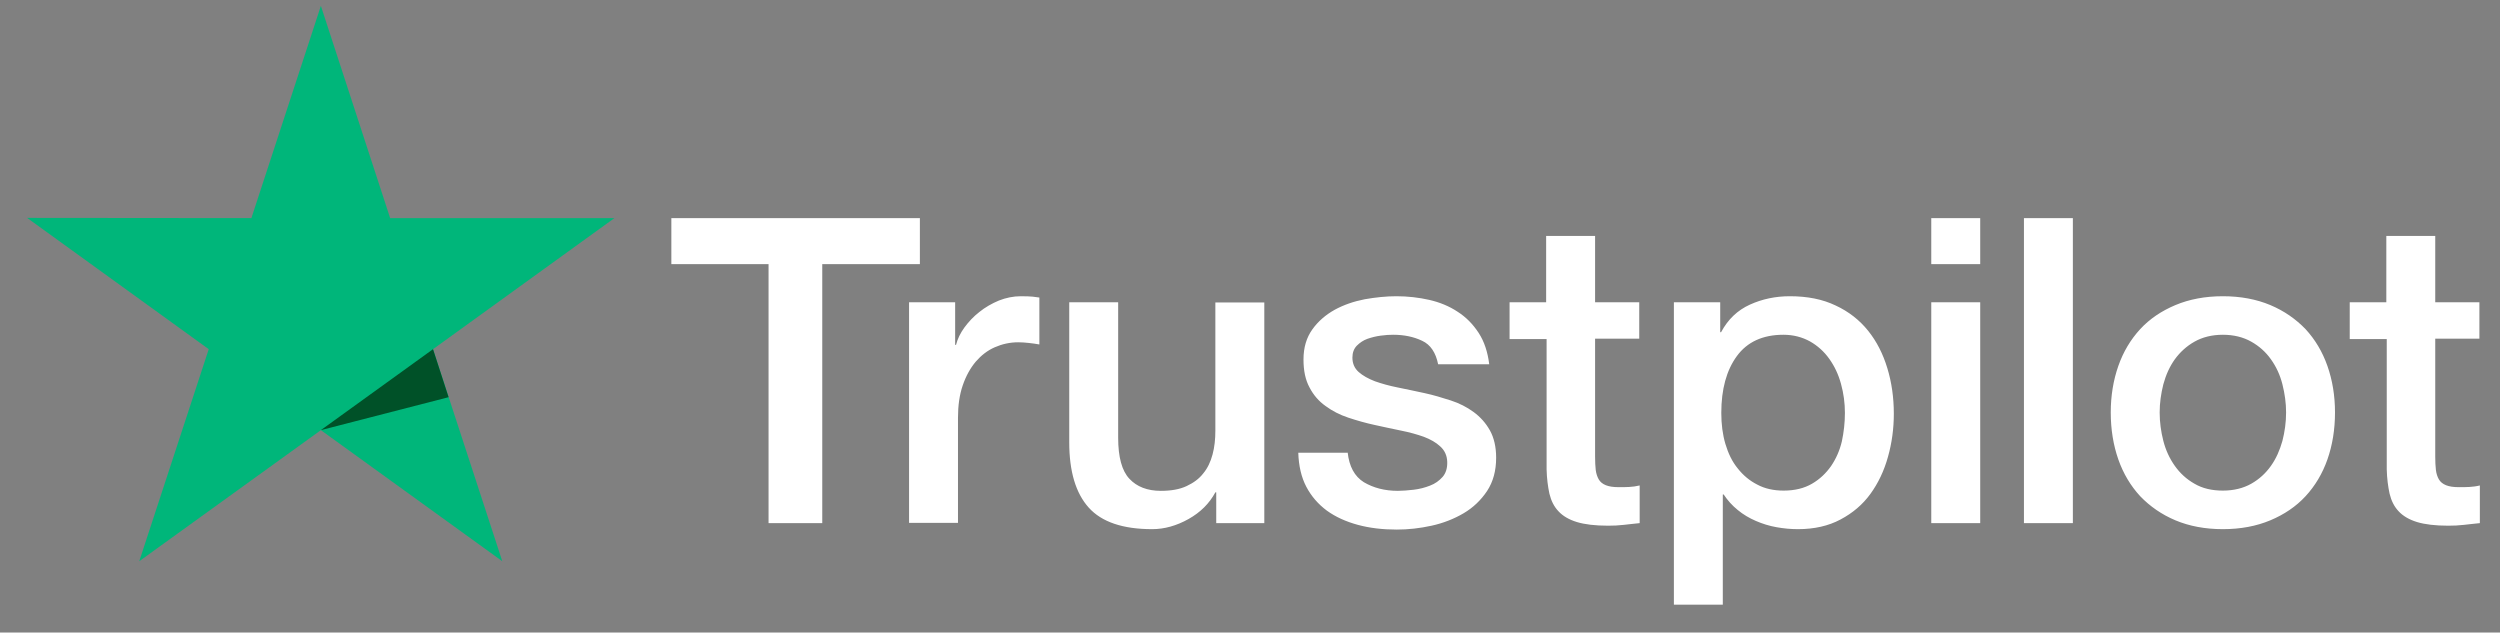 <svg width="83" height="21" viewBox="0 0 83 21" fill="none" xmlns="http://www.w3.org/2000/svg">
<rect x="0" y="0" width="83" height="21" fill="#808080" stroke="none"/>
<path d="M22.296 7.241H30.54V8.77H27.299V17.368H25.516V8.77H22.289V7.241H22.296ZM30.188 10.035H31.711V11.45H31.74C31.791 11.25 31.884 11.057 32.02 10.871C32.157 10.685 32.322 10.507 32.516 10.357C32.711 10.2 32.926 10.078 33.163 9.978C33.4 9.885 33.645 9.835 33.889 9.835C34.076 9.835 34.213 9.842 34.284 9.849C34.356 9.856 34.428 9.871 34.507 9.878V11.436C34.392 11.414 34.277 11.4 34.155 11.386C34.033 11.372 33.918 11.364 33.803 11.364C33.53 11.364 33.271 11.422 33.027 11.529C32.782 11.636 32.574 11.8 32.394 12.008C32.215 12.222 32.071 12.479 31.963 12.794C31.855 13.108 31.805 13.466 31.805 13.873V17.36H30.181V10.035L30.188 10.035ZM41.975 17.368H40.379V16.346H40.35C40.149 16.717 39.855 17.01 39.459 17.232C39.064 17.453 38.661 17.568 38.252 17.568C37.282 17.568 36.577 17.332 36.146 16.853C35.715 16.374 35.499 15.652 35.499 14.688V10.035H37.123V14.53C37.123 15.174 37.246 15.631 37.497 15.896C37.742 16.16 38.094 16.296 38.539 16.296C38.884 16.296 39.164 16.246 39.395 16.138C39.624 16.031 39.811 15.896 39.948 15.717C40.092 15.545 40.192 15.331 40.257 15.088C40.322 14.845 40.35 14.581 40.35 14.295V10.042H41.975V17.368ZM44.742 15.016C44.792 15.488 44.972 15.817 45.281 16.01C45.597 16.196 45.971 16.296 46.409 16.296C46.56 16.296 46.733 16.281 46.927 16.26C47.121 16.238 47.308 16.189 47.473 16.124C47.645 16.06 47.782 15.96 47.897 15.831C48.005 15.703 48.055 15.538 48.048 15.331C48.041 15.124 47.962 14.952 47.818 14.823C47.674 14.688 47.495 14.588 47.272 14.502C47.049 14.423 46.797 14.352 46.51 14.295C46.222 14.237 45.935 14.173 45.64 14.109C45.338 14.044 45.044 13.959 44.763 13.866C44.483 13.773 44.231 13.644 44.009 13.48C43.786 13.323 43.606 13.115 43.477 12.865C43.34 12.615 43.276 12.308 43.276 11.936C43.276 11.536 43.376 11.207 43.57 10.936C43.764 10.664 44.016 10.45 44.311 10.285C44.612 10.121 44.943 10.007 45.31 9.935C45.676 9.871 46.028 9.835 46.359 9.835C46.74 9.835 47.106 9.878 47.451 9.956C47.796 10.035 48.113 10.164 48.393 10.35C48.673 10.528 48.903 10.764 49.09 11.05C49.277 11.336 49.392 11.686 49.442 12.093H47.746C47.667 11.707 47.495 11.443 47.214 11.314C46.934 11.179 46.61 11.114 46.251 11.114C46.136 11.114 45.999 11.121 45.841 11.143C45.683 11.164 45.54 11.2 45.396 11.25C45.259 11.3 45.144 11.379 45.044 11.479C44.95 11.579 44.9 11.707 44.9 11.872C44.9 12.072 44.972 12.229 45.108 12.351C45.245 12.472 45.425 12.572 45.647 12.658C45.87 12.737 46.122 12.808 46.409 12.865C46.697 12.922 46.991 12.987 47.293 13.051C47.588 13.115 47.875 13.201 48.163 13.294C48.45 13.387 48.702 13.516 48.925 13.68C49.148 13.844 49.327 14.044 49.464 14.287C49.6 14.53 49.672 14.838 49.672 15.195C49.672 15.631 49.572 15.995 49.37 16.303C49.169 16.603 48.91 16.853 48.594 17.039C48.278 17.225 47.919 17.368 47.53 17.453C47.142 17.539 46.754 17.582 46.373 17.582C45.906 17.582 45.475 17.532 45.08 17.425C44.684 17.318 44.339 17.16 44.052 16.953C43.764 16.739 43.534 16.474 43.369 16.16C43.204 15.845 43.117 15.467 43.103 15.031H44.742V15.016ZM50.103 10.035H51.332V7.834H52.957V10.035H54.423V11.243H52.957V15.159C52.957 15.331 52.964 15.474 52.978 15.602C52.993 15.724 53.029 15.831 53.079 15.917C53.129 16.003 53.208 16.067 53.316 16.11C53.424 16.153 53.56 16.174 53.747 16.174C53.862 16.174 53.977 16.174 54.092 16.167C54.207 16.16 54.322 16.146 54.437 16.117V17.368C54.258 17.389 54.078 17.403 53.913 17.425C53.74 17.446 53.568 17.453 53.388 17.453C52.957 17.453 52.612 17.411 52.353 17.332C52.094 17.253 51.886 17.132 51.742 16.975C51.591 16.817 51.498 16.624 51.44 16.389C51.39 16.153 51.354 15.881 51.347 15.581V11.257H50.118V10.035H50.103ZM55.573 10.035H57.111V11.028H57.14C57.37 10.6 57.686 10.3 58.096 10.114C58.505 9.928 58.944 9.835 59.425 9.835C60.007 9.835 60.51 9.935 60.942 10.142C61.373 10.342 61.732 10.621 62.02 10.979C62.307 11.336 62.516 11.75 62.659 12.222C62.803 12.694 62.875 13.201 62.875 13.737C62.875 14.23 62.81 14.709 62.681 15.166C62.552 15.631 62.358 16.038 62.099 16.396C61.84 16.753 61.51 17.032 61.107 17.246C60.705 17.461 60.237 17.568 59.691 17.568C59.454 17.568 59.217 17.546 58.98 17.503C58.742 17.461 58.512 17.389 58.297 17.296C58.081 17.203 57.873 17.082 57.693 16.932C57.506 16.782 57.355 16.61 57.226 16.417H57.197V20.076H55.573V10.035ZM61.251 13.709C61.251 13.38 61.208 13.058 61.121 12.744C61.035 12.429 60.906 12.158 60.733 11.915C60.561 11.672 60.345 11.479 60.094 11.336C59.835 11.193 59.54 11.114 59.21 11.114C58.527 11.114 58.009 11.35 57.664 11.822C57.319 12.293 57.147 12.922 57.147 13.709C57.147 14.08 57.19 14.423 57.283 14.738C57.377 15.052 57.506 15.324 57.693 15.552C57.873 15.781 58.088 15.96 58.34 16.088C58.592 16.224 58.886 16.288 59.217 16.288C59.59 16.288 59.9 16.21 60.158 16.06C60.417 15.91 60.625 15.71 60.791 15.474C60.956 15.231 61.078 14.959 61.15 14.652C61.215 14.345 61.251 14.03 61.251 13.709ZM64.118 7.241H65.743V8.77H64.118V7.241ZM64.118 10.035H65.743V17.368H64.118V10.035ZM67.195 7.241H68.819V17.368H67.195V7.241ZM73.799 17.568C73.21 17.568 72.686 17.468 72.225 17.275C71.766 17.082 71.377 16.81 71.054 16.474C70.738 16.131 70.493 15.724 70.328 15.252C70.163 14.781 70.077 14.259 70.077 13.694C70.077 13.137 70.163 12.622 70.328 12.151C70.493 11.679 70.738 11.271 71.054 10.928C71.37 10.585 71.766 10.321 72.225 10.128C72.686 9.935 73.21 9.835 73.799 9.835C74.389 9.835 74.913 9.935 75.374 10.128C75.834 10.321 76.222 10.593 76.545 10.928C76.861 11.271 77.106 11.679 77.271 12.151C77.436 12.622 77.522 13.137 77.522 13.694C77.522 14.259 77.436 14.781 77.271 15.252C77.106 15.724 76.861 16.131 76.545 16.474C76.229 16.817 75.834 17.082 75.374 17.275C74.913 17.468 74.389 17.568 73.799 17.568ZM73.799 16.288C74.159 16.288 74.475 16.21 74.741 16.06C75.007 15.91 75.223 15.71 75.395 15.467C75.568 15.224 75.69 14.945 75.776 14.638C75.855 14.33 75.898 14.016 75.898 13.694C75.898 13.38 75.855 13.072 75.776 12.758C75.697 12.444 75.568 12.172 75.395 11.929C75.223 11.686 75.007 11.493 74.741 11.343C74.475 11.193 74.159 11.114 73.799 11.114C73.44 11.114 73.124 11.193 72.858 11.343C72.592 11.493 72.376 11.693 72.204 11.929C72.031 12.172 71.909 12.444 71.823 12.758C71.744 13.072 71.701 13.38 71.701 13.694C71.701 14.016 71.744 14.33 71.823 14.638C71.902 14.945 72.031 15.224 72.204 15.467C72.376 15.71 72.592 15.91 72.858 16.06C73.124 16.217 73.44 16.288 73.799 16.288ZM77.997 10.035H79.226V7.834H80.85V10.035H82.316V11.243H80.85V15.159C80.85 15.331 80.857 15.474 80.872 15.602C80.886 15.724 80.922 15.831 80.972 15.917C81.023 16.003 81.102 16.067 81.21 16.11C81.317 16.153 81.454 16.174 81.641 16.174C81.756 16.174 81.871 16.174 81.986 16.167C82.101 16.16 82.216 16.146 82.331 16.117V17.368C82.151 17.389 81.971 17.403 81.806 17.425C81.633 17.446 81.461 17.453 81.281 17.453C80.85 17.453 80.505 17.411 80.246 17.332C79.988 17.253 79.779 17.132 79.635 16.975C79.485 16.817 79.391 16.624 79.334 16.389C79.283 16.153 79.247 15.881 79.24 15.581V11.257H78.011V10.035L77.997 10.035Z" fill="white"/>
<path d="M20.399 7.241H12.953L10.653 0.194L8.346 7.241L0.9 7.234L6.93 11.593L4.623 18.633L10.653 14.281L16.676 18.633L14.376 11.593L20.399 7.241Z" fill="#00B67A"/>
<path d="M14.893 13.187L14.376 11.593L10.653 14.28L14.893 13.187Z" fill="#005128"/>
</svg>
